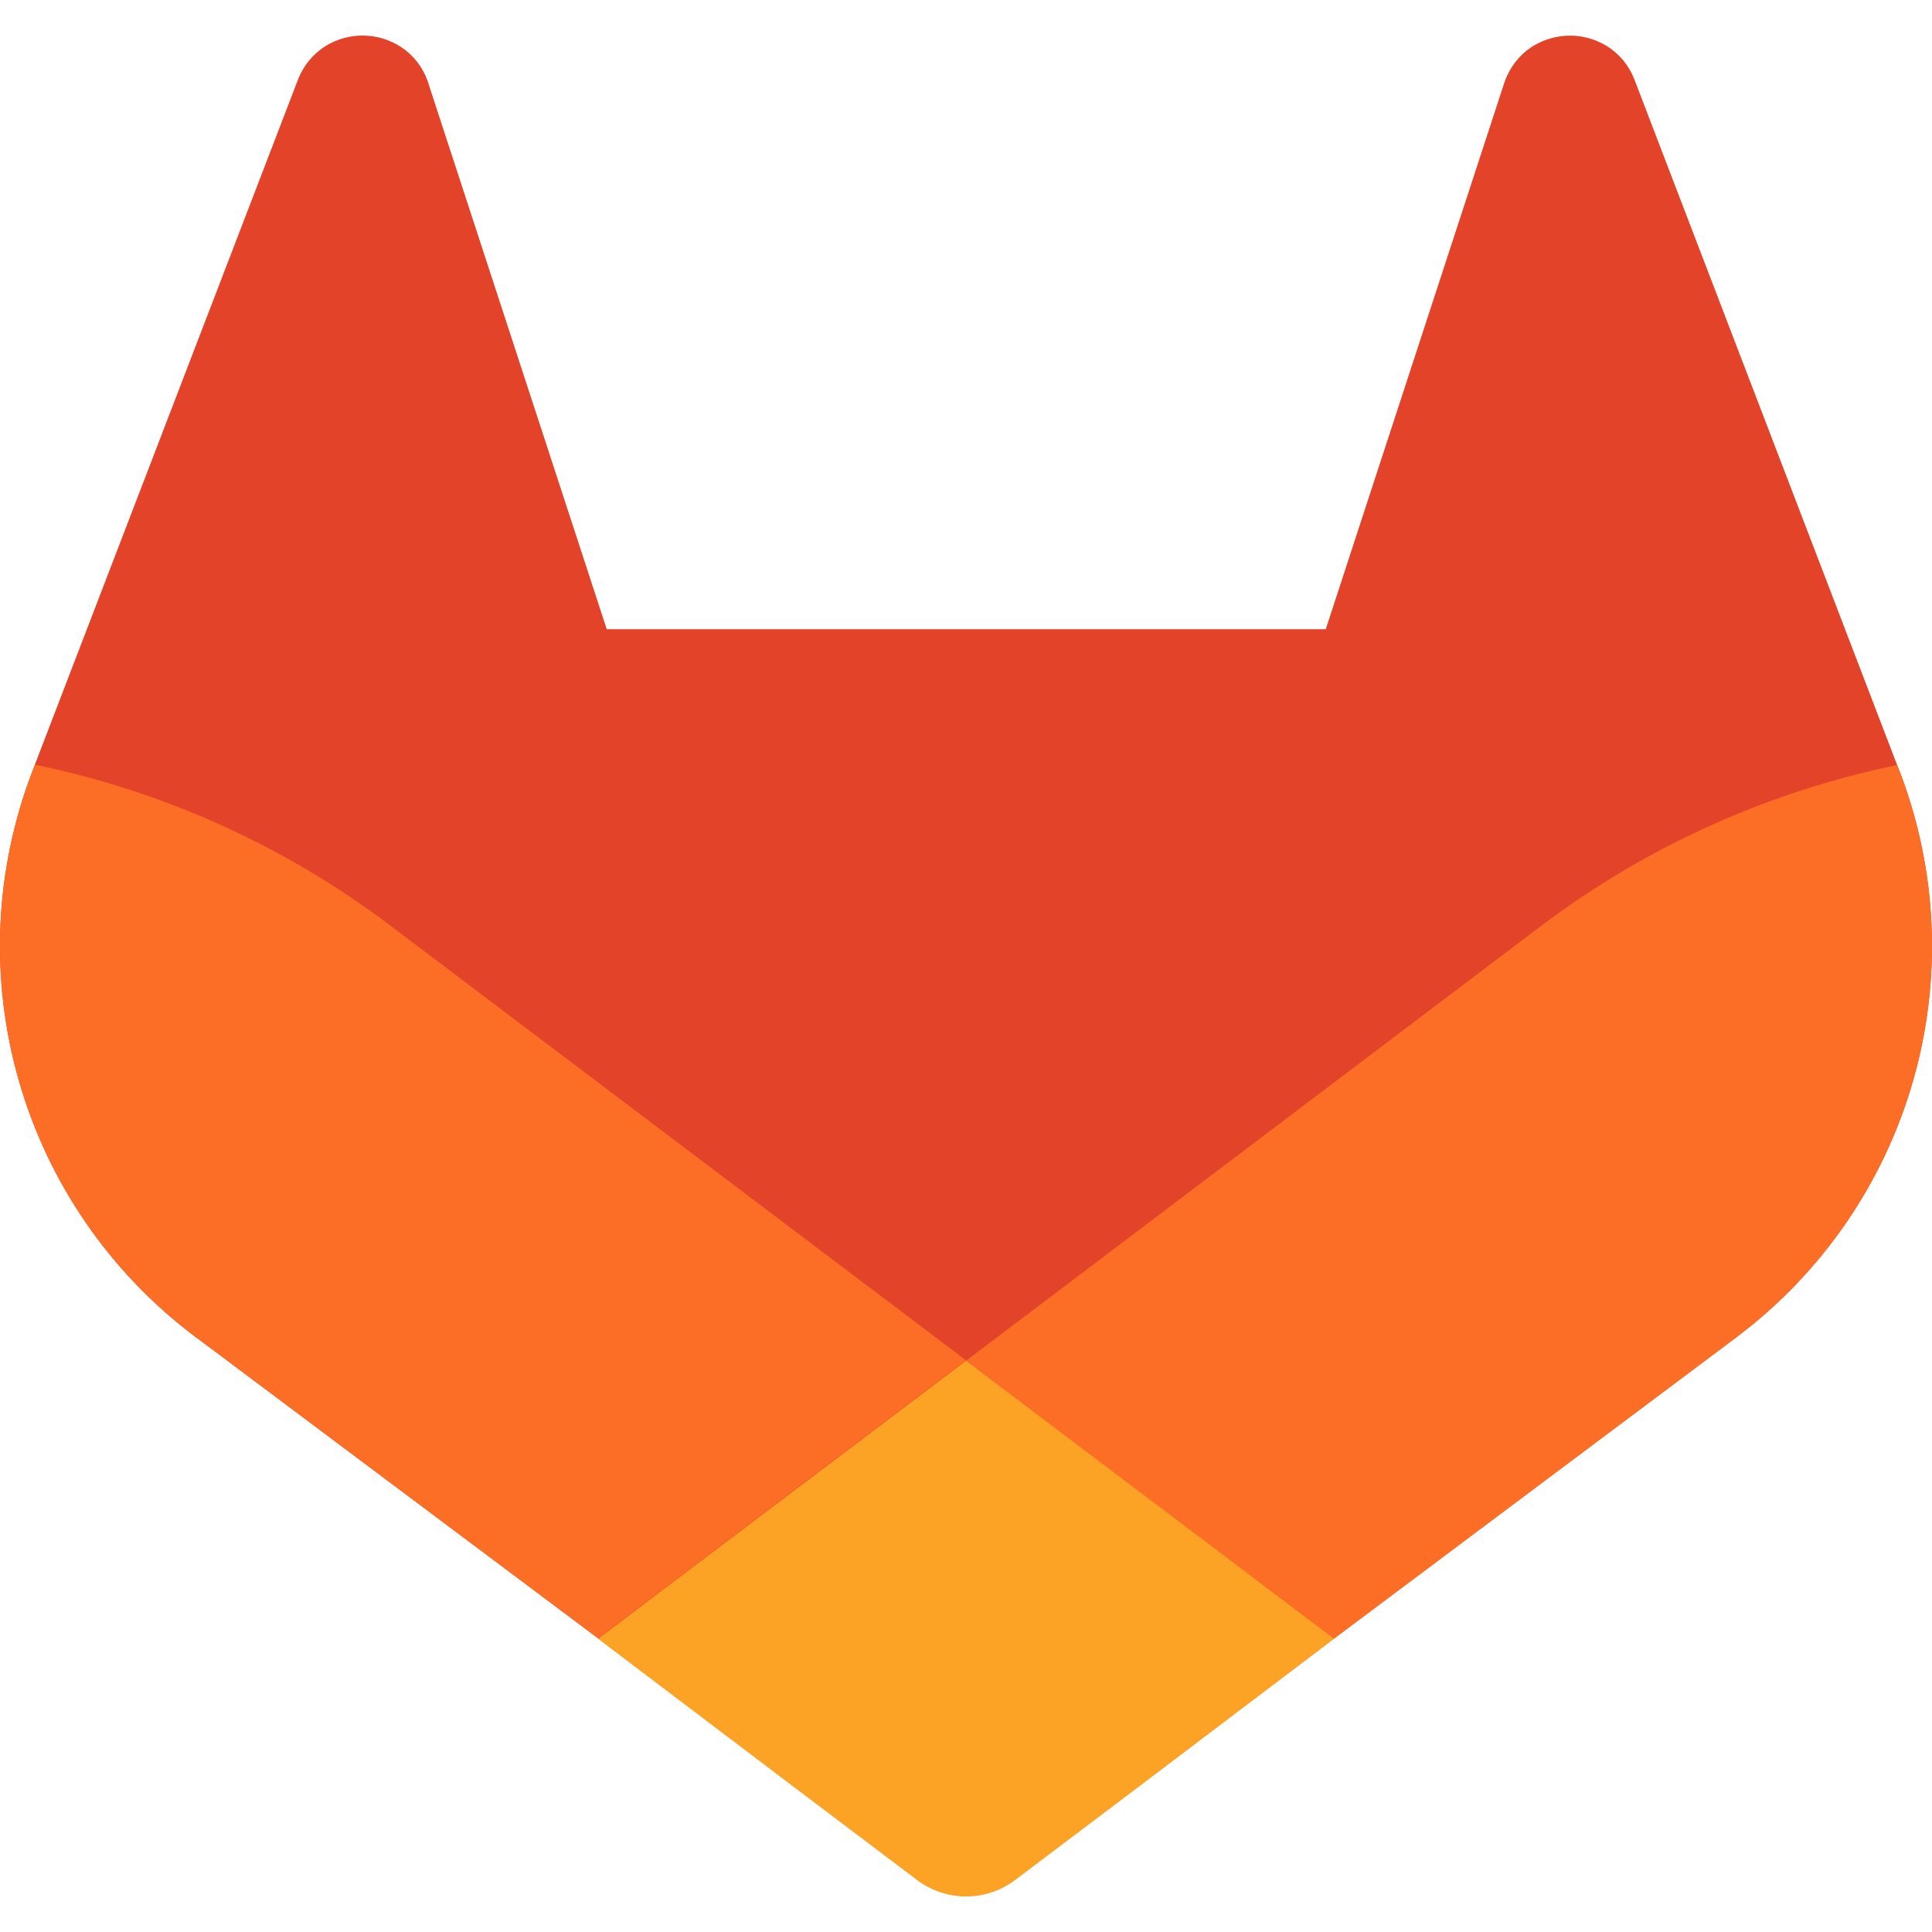 <svg width="24" height="24" viewBox="0 0 24 24" fill="none" xmlns="http://www.w3.org/2000/svg">
<path d="M23.601 9.59L23.567 9.504L20.3 0.979C20.234 0.812 20.116 0.67 19.964 0.574C19.812 0.48 19.634 0.434 19.456 0.444C19.277 0.454 19.105 0.518 18.964 0.628C18.825 0.741 18.724 0.895 18.674 1.068L16.469 7.816H7.537L5.332 1.068C5.284 0.894 5.183 0.74 5.042 0.627C4.901 0.517 4.729 0.452 4.551 0.443C4.372 0.433 4.194 0.479 4.042 0.573C3.891 0.669 3.773 0.811 3.706 0.978L0.433 9.499L0.401 9.585C-0.07 10.814 -0.128 12.162 0.235 13.427C0.598 14.691 1.362 15.804 2.413 16.596L2.424 16.605L2.454 16.626L7.43 20.352L9.892 22.216L11.391 23.348C11.567 23.481 11.781 23.553 12.001 23.553C12.222 23.553 12.436 23.481 12.611 23.348L14.111 22.216L16.573 20.352L21.579 16.604L21.591 16.593C22.639 15.801 23.401 14.69 23.764 13.427C24.126 12.164 24.069 10.818 23.601 9.59Z" fill="#E24329"/>
<path d="M23.601 9.591L23.567 9.504C21.975 9.831 20.475 10.505 19.174 11.479L12 16.904C14.443 18.752 16.57 20.358 16.57 20.358L21.576 16.609L21.589 16.599C22.638 15.806 23.401 14.694 23.764 13.431C24.127 12.167 24.07 10.819 23.601 9.591Z" fill="#FC6D26"/>
<path d="M7.43 20.357L9.892 22.221L11.391 23.353C11.567 23.486 11.781 23.558 12.001 23.558C12.221 23.558 12.436 23.486 12.611 23.353L14.111 22.221L16.572 20.357C16.572 20.357 14.443 18.747 12 16.903C9.557 18.747 7.43 20.357 7.43 20.357Z" fill="#FCA326"/>
<path d="M4.824 11.479C3.525 10.503 2.025 9.827 0.433 9.499L0.401 9.585C-0.07 10.814 -0.128 12.162 0.235 13.427C0.598 14.691 1.362 15.803 2.413 16.596L2.424 16.605L2.454 16.626L7.43 20.352C7.43 20.352 9.554 18.746 12 16.898L4.824 11.479Z" fill="#FC6D26"/>
</svg>

